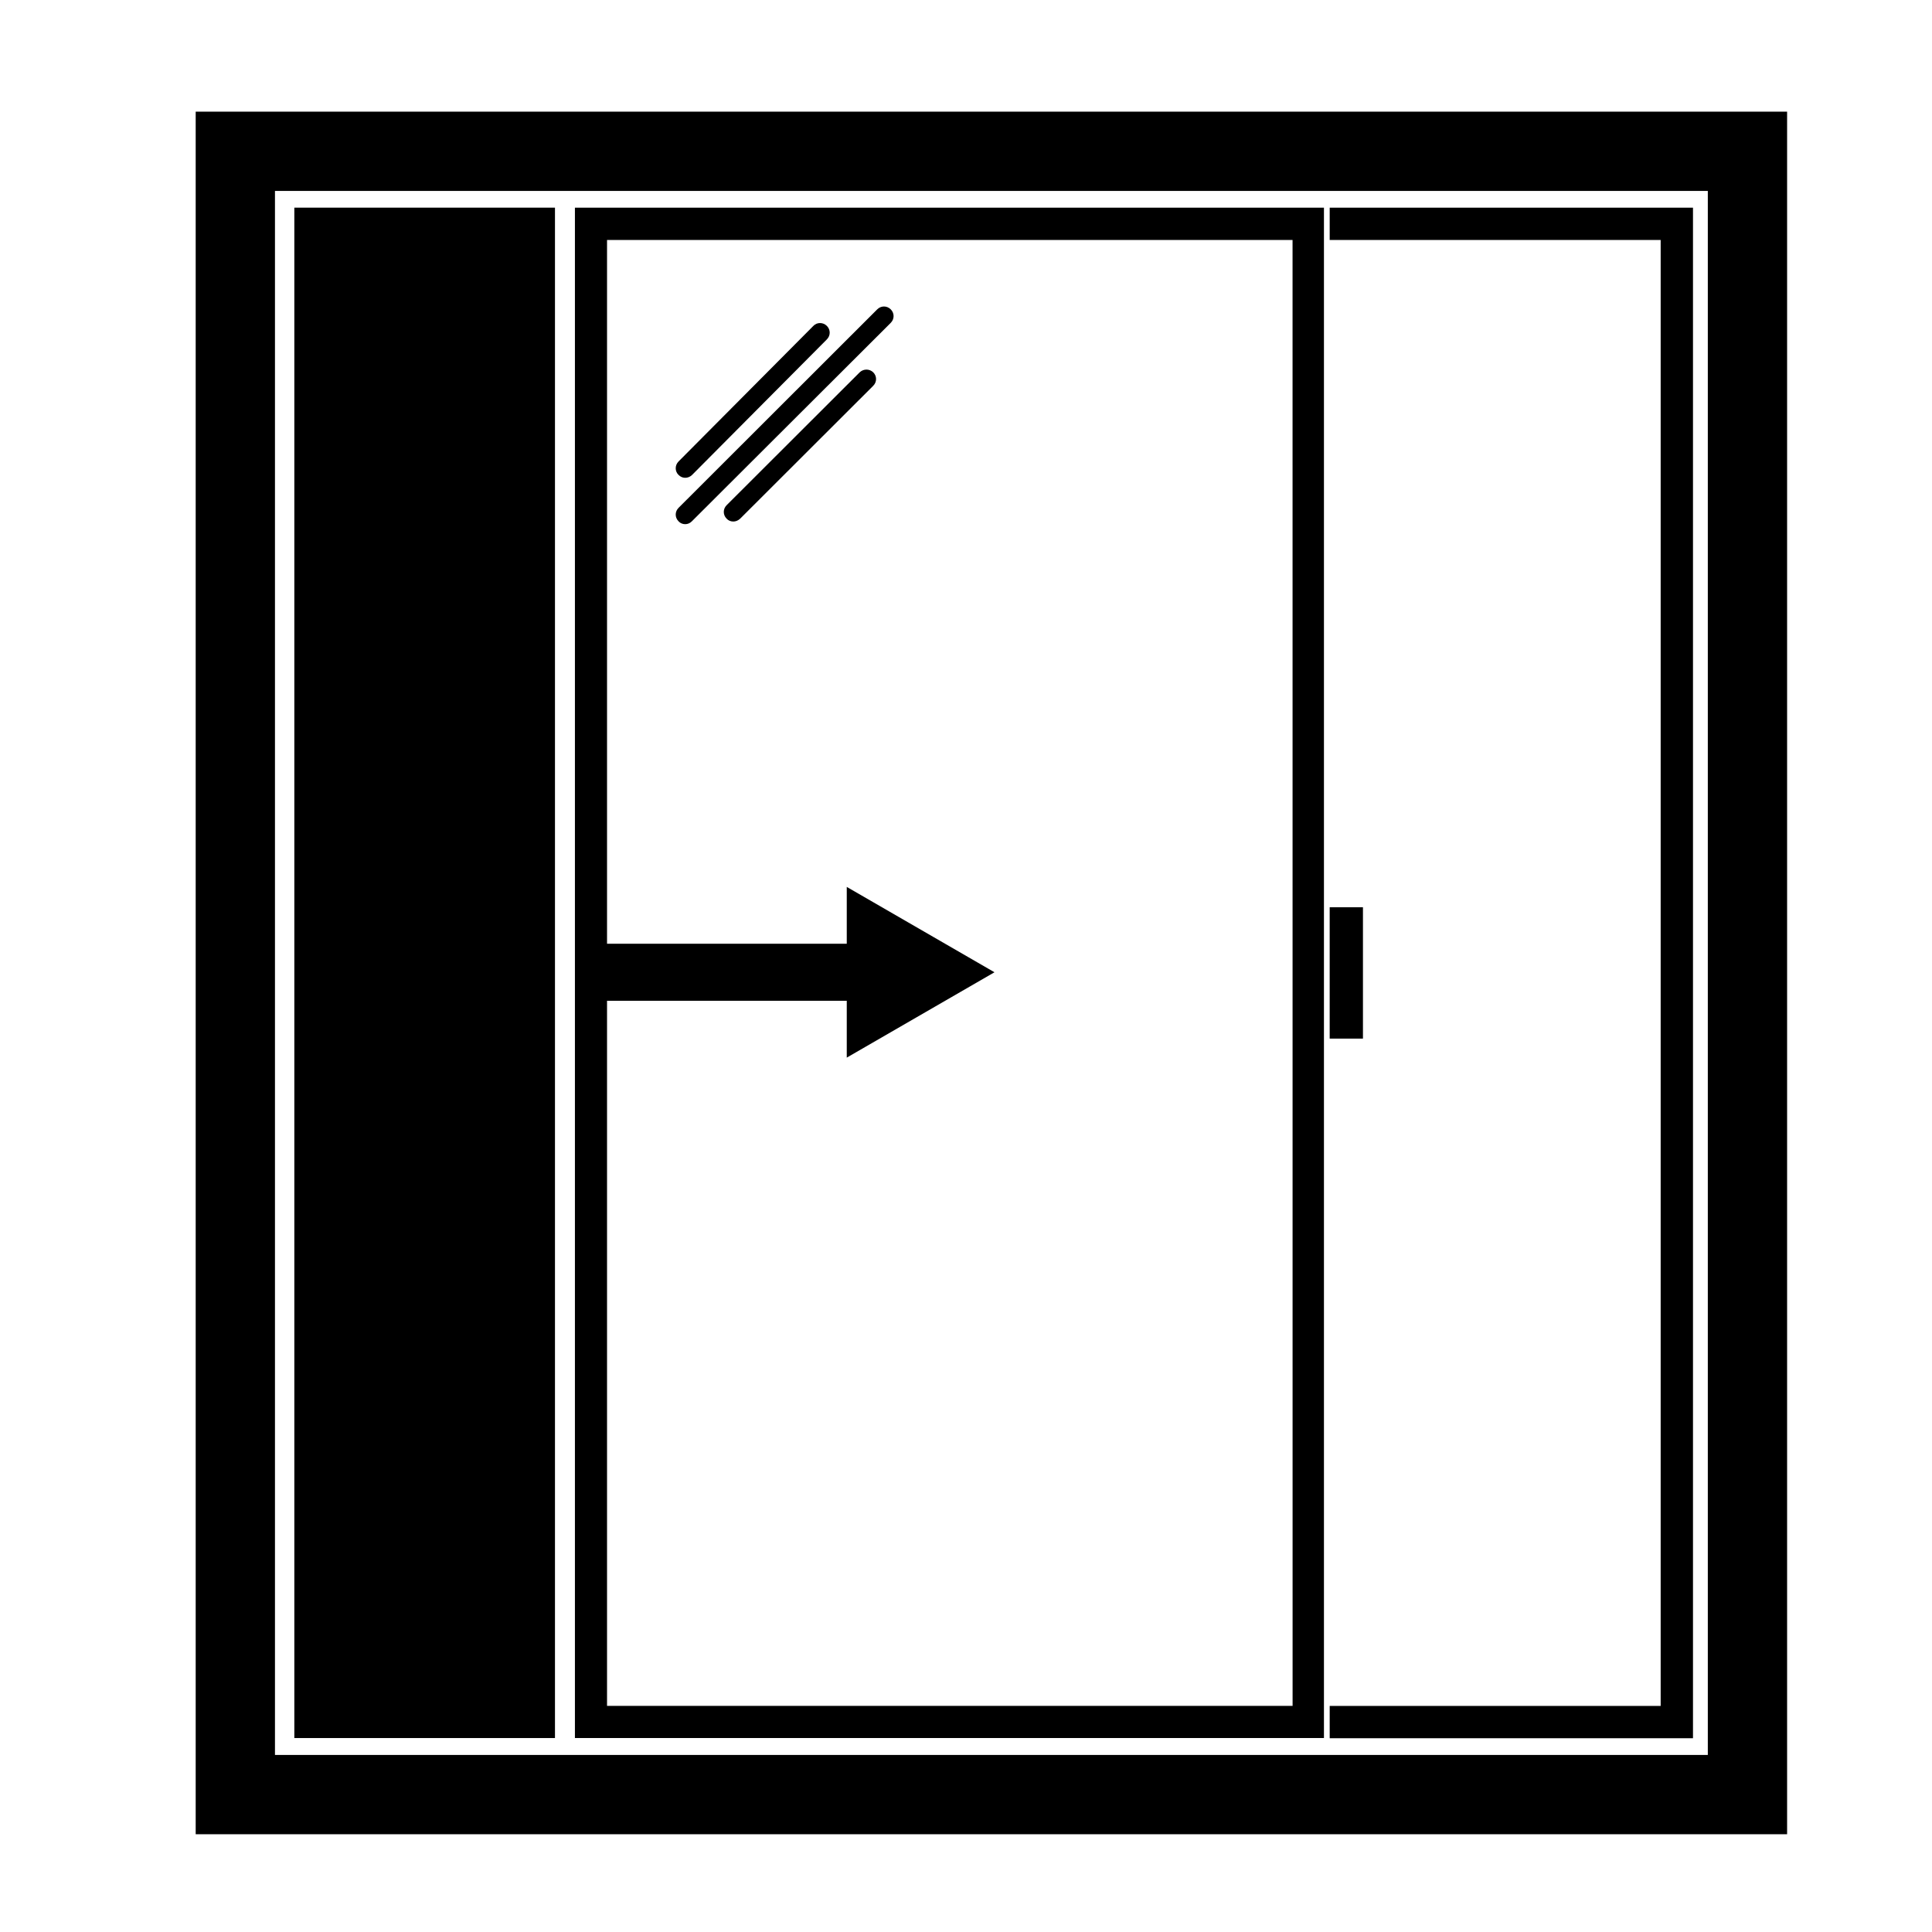 <?xml version="1.0" encoding="UTF-8"?>
<!-- Uploaded to: ICON Repo, www.svgrepo.com, Generator: ICON Repo Mixer Tools -->
<svg fill="#000000" width="800px" height="800px" version="1.1" viewBox="144 144 512 512" xmlns="http://www.w3.org/2000/svg">
 <g>
  <path d="m496.38 384.43h8.816v34.812h-8.816z"/>
  <path d="m592.66 199.03v405.62h-96.277v-8.562h87.711v-388.49h-87.711v-8.566z"/>
  <path d="m195.86 173.59v456.5h421.74v-456.5zm400.73 21.008v414.48h-379.72v-414.48z"/>
  <path d="m325.59 270.62c-0.656 0-1.258-0.25-1.762-0.754-1.008-0.957-1.008-2.57 0-3.578l35.719-35.922c0.957-1.008 2.57-1.008 3.578 0 1.008 1.008 1.008 2.57 0 3.578l-35.719 35.922c-0.508 0.5-1.16 0.754-1.816 0.754z"/>
  <path d="m325.59 282.91c-0.656 0-1.309-0.25-1.762-0.754-1.008-1.008-1.008-2.57 0-3.578l52.648-52.598c1.008-1.008 2.57-1.008 3.578 0 1.008 1.008 1.008 2.57 0 3.578l-52.703 52.594c-0.504 0.504-1.105 0.758-1.762 0.758z"/>
  <path d="m338.33 282.21c-0.656 0-1.309-0.25-1.762-0.754-1.008-1.008-1.008-2.57 0-3.578l35.266-35.215c1.008-0.957 2.57-0.957 3.578 0 1.008 1.008 1.008 2.57 0 3.578l-35.266 35.215c-0.559 0.504-1.16 0.754-1.816 0.754z"/>
  <path d="m222 199.03h69.074v405.57h-69.074z"/>
  <path d="m296.36 199.03v405.57h198.5v-405.57zm190.19 397.05h-181.68v-186.86h63.531v15.062l39.145-22.621-39.145-22.621v15.062l-63.531 0.004v-186.51h181.67z"/>
 </g>
</svg>